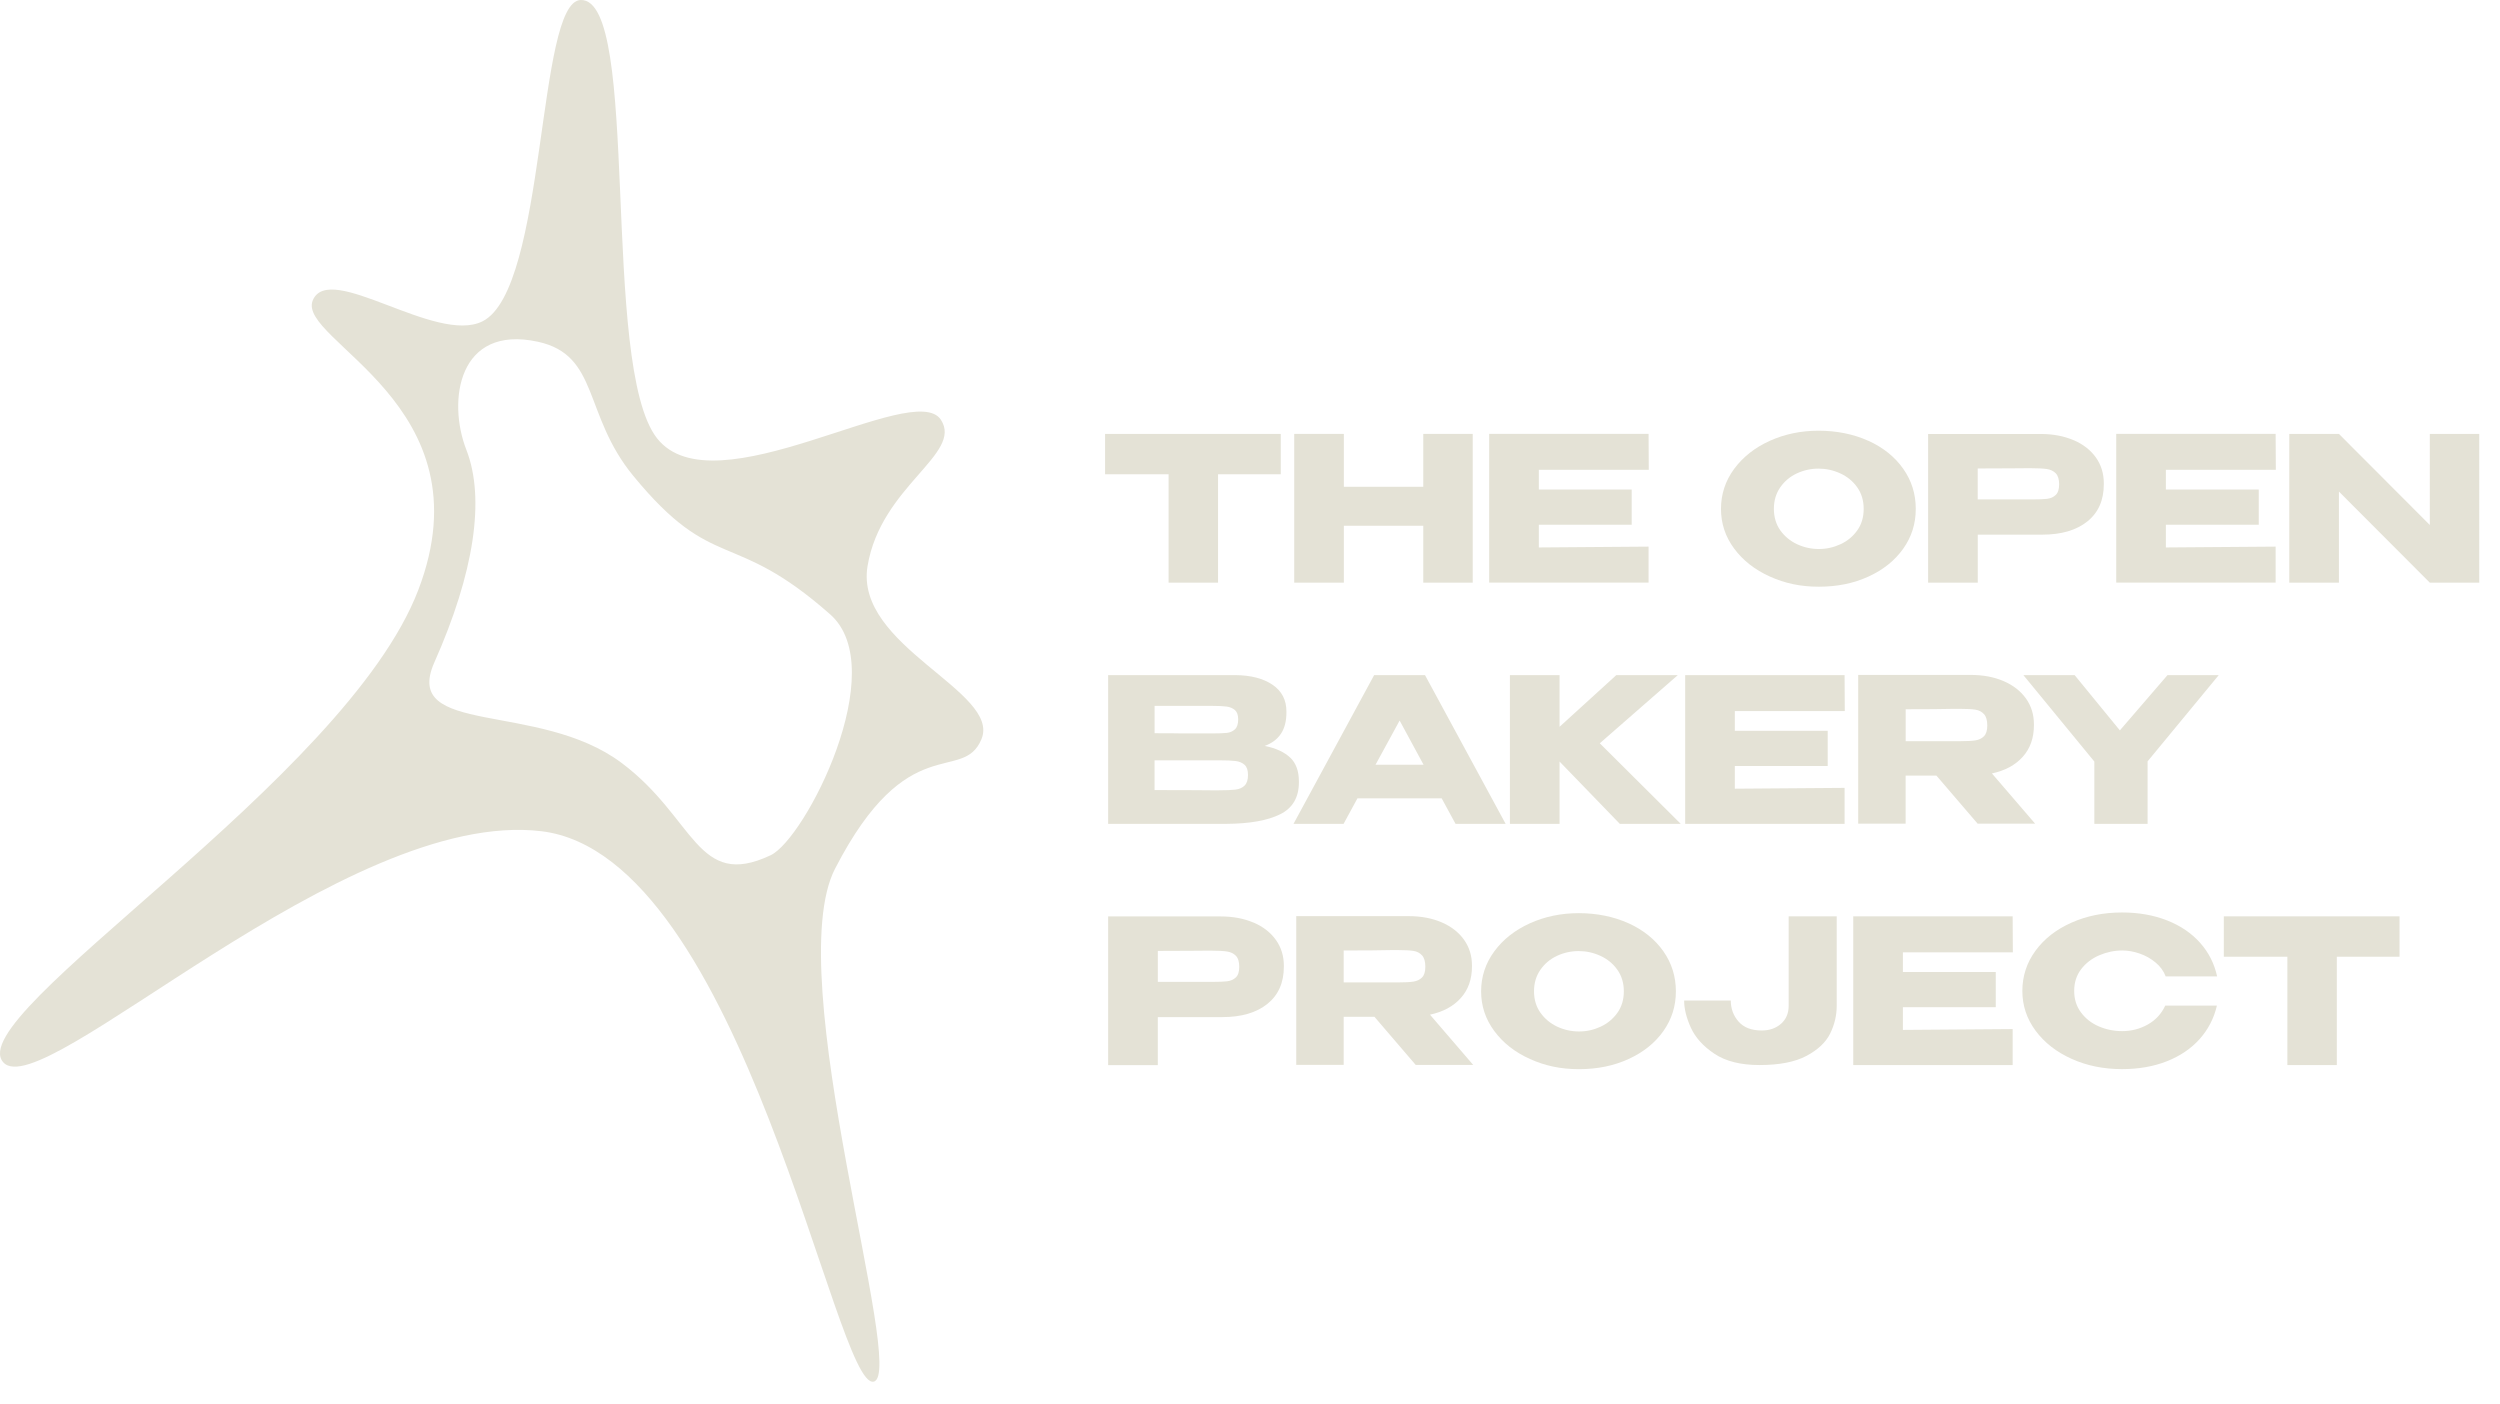 <?xml version="1.0" encoding="UTF-8"?> <svg xmlns="http://www.w3.org/2000/svg" width="114" height="64" viewBox="0 0 114 64" fill="none"><path d="M58.403 19.786V21.628H55.543V26.569H53.288V21.628H50.391V19.786H58.401H58.403ZM50.392 21.619V19.786H58.403L50.392 21.619Z" fill="#E4E2D6"></path><path d="M61.28 22.197H64.901V19.786H67.156V26.569H64.901V23.974H61.28V26.569H59.016V19.786H61.28V22.197Z" fill="#E4E2D6"></path><path d="M74.405 23.928H70.171V24.964L75.175 24.926V26.567H67.906V19.784H75.175L75.184 21.424H70.171V22.323H74.405V23.928Z" fill="#E4E2D6"></path><path d="M85.202 20.101C85.878 20.41 86.405 20.834 86.787 21.376C87.168 21.916 87.359 22.526 87.359 23.206C87.359 23.885 87.168 24.482 86.787 25.021C86.405 25.559 85.878 25.982 85.205 26.29C84.533 26.599 83.779 26.754 82.941 26.754C82.103 26.754 81.388 26.599 80.705 26.29C80.021 25.982 79.479 25.557 79.077 25.015C78.676 24.473 78.477 23.871 78.477 23.206C78.477 22.541 78.676 21.925 79.077 21.382C79.479 20.838 80.019 20.412 80.7 20.103C81.381 19.795 82.124 19.64 82.932 19.64C83.74 19.64 84.526 19.795 85.2 20.103L85.202 20.101ZM83.927 24.817C84.241 24.671 84.498 24.459 84.692 24.184C84.888 23.91 84.984 23.582 84.984 23.204C84.984 22.826 84.885 22.496 84.687 22.218C84.489 21.94 84.23 21.729 83.913 21.585C83.595 21.44 83.266 21.369 82.923 21.369C82.581 21.369 82.246 21.442 81.934 21.588C81.622 21.735 81.37 21.947 81.178 22.225C80.985 22.503 80.889 22.829 80.889 23.202C80.889 23.575 80.987 23.908 81.181 24.183C81.377 24.457 81.632 24.668 81.946 24.816C82.262 24.962 82.592 25.035 82.941 25.035C83.29 25.035 83.611 24.962 83.927 24.816V24.817Z" fill="#E4E2D6"></path><path d="M94.554 20.069C94.991 20.258 95.33 20.522 95.573 20.862C95.813 21.201 95.934 21.593 95.934 22.041V22.078C95.934 22.811 95.683 23.378 95.182 23.779C94.681 24.18 93.996 24.38 93.128 24.38H90.186V26.571H87.922V19.789H93.046C93.615 19.789 94.118 19.884 94.554 20.073V20.069ZM93.353 22.745C93.508 22.727 93.638 22.669 93.741 22.57C93.845 22.472 93.897 22.31 93.897 22.085C93.897 21.861 93.845 21.686 93.741 21.581C93.638 21.477 93.502 21.413 93.338 21.388C93.173 21.363 92.941 21.351 92.641 21.351H92.338C92.215 21.351 92.001 21.351 91.696 21.356C91.391 21.36 90.887 21.362 90.184 21.362V22.774H92.641C92.959 22.774 93.196 22.765 93.351 22.747L93.353 22.745Z" fill="#E4E2D6"></path><path d="M102.999 23.928H98.764V24.964L103.769 24.926V26.567H96.5V19.784H103.769L103.778 21.424H98.764V22.323H102.999V23.928Z" fill="#E4E2D6"></path><path d="M110.799 23.939V19.786H113.054V26.569H110.799L106.655 22.416V26.569H104.391V19.786H106.655L110.799 23.939ZM106.655 26.569H104.391V19.786L106.655 26.569Z" fill="#E4E2D6"></path><path d="M58.836 34.547C59.098 34.8 59.23 35.162 59.23 35.633V35.67C59.23 36.36 58.945 36.849 58.373 37.132C57.8 37.416 56.98 37.562 55.912 37.568H50.531V30.785H56.333C57.041 30.791 57.608 30.939 58.029 31.226C58.451 31.513 58.661 31.919 58.661 32.445V32.483C58.661 32.88 58.58 33.203 58.414 33.454C58.248 33.706 58.002 33.891 57.672 34.014C58.185 34.117 58.572 34.298 58.836 34.551V34.547ZM55.943 33.42C56.085 33.406 56.208 33.351 56.31 33.26C56.411 33.169 56.461 33.016 56.461 32.802C56.461 32.605 56.411 32.467 56.315 32.381C56.217 32.295 56.092 32.242 55.939 32.22C55.786 32.199 55.563 32.188 55.27 32.188H52.649V33.435C53.279 33.435 53.694 33.438 53.896 33.444H55.27C55.575 33.444 55.8 33.436 55.944 33.42H55.943ZM56.342 36.006C56.513 35.984 56.65 35.924 56.754 35.822C56.857 35.72 56.909 35.56 56.909 35.341C56.909 35.121 56.857 34.973 56.754 34.877C56.65 34.782 56.513 34.724 56.342 34.702C56.171 34.681 55.914 34.67 55.572 34.67H52.648V36.027C53.509 36.027 54.122 36.027 54.486 36.032C54.849 36.036 55.099 36.038 55.233 36.038H55.572C55.914 36.038 56.171 36.027 56.342 36.006Z" fill="#E4E2D6"></path><path d="M68.655 37.568H66.373L65.74 36.403H61.9L61.267 37.568H58.984L62.661 30.785H64.98L68.657 37.568H68.655ZM63.823 32.857L62.723 34.873H64.915L63.823 32.857Z" fill="#E4E2D6"></path><path d="M72.949 33.893L76.643 37.569H73.865L71.116 34.727V37.569H68.852V30.787H71.116V33.142L73.701 30.787H76.506L72.949 33.895V33.893Z" fill="#E4E2D6"></path><path d="M83.343 34.929H79.108V35.965L84.113 35.927V37.568H76.844V30.785H84.113L84.122 32.425H79.108V33.324H83.343V34.929Z" fill="#E4E2D6"></path><path d="M90.18 37.559L88.3 35.367H86.897V37.559H84.734V30.776H89.859C90.427 30.776 90.93 30.871 91.367 31.06C91.804 31.249 92.142 31.513 92.385 31.853C92.626 32.192 92.747 32.584 92.747 33.032V33.069C92.747 33.651 92.578 34.13 92.239 34.508C91.9 34.888 91.431 35.141 90.832 35.269L92.802 37.56H90.181L90.18 37.559ZM90.468 32.563C90.367 32.452 90.238 32.386 90.08 32.361C89.921 32.336 89.689 32.324 89.382 32.324H89.053C88.6 32.336 87.883 32.342 86.899 32.342V33.798H89.382C89.687 33.798 89.921 33.786 90.08 33.761C90.238 33.736 90.368 33.674 90.468 33.574C90.568 33.474 90.62 33.31 90.62 33.084C90.62 32.845 90.57 32.672 90.468 32.561V32.563Z" fill="#E4E2D6"></path><path d="M98.838 30.785H101.175L97.93 34.718V37.569H95.502V34.727L92.266 30.785H94.603L96.666 33.306L98.838 30.785Z" fill="#E4E2D6"></path><path d="M57.164 42.069C57.601 42.258 57.939 42.522 58.182 42.862C58.423 43.201 58.544 43.593 58.544 44.041V44.078C58.544 44.811 58.292 45.378 57.791 45.779C57.29 46.181 56.606 46.38 55.737 46.38H52.796V48.571H50.531V41.789H55.655C56.224 41.789 56.727 41.884 57.164 42.072V42.069ZM55.964 44.745C56.119 44.727 56.249 44.669 56.354 44.571C56.458 44.472 56.51 44.31 56.51 44.086C56.51 43.861 56.458 43.686 56.354 43.581C56.251 43.477 56.115 43.413 55.951 43.388C55.787 43.363 55.554 43.351 55.254 43.351H54.951C54.828 43.351 54.616 43.351 54.309 43.356C54.004 43.36 53.5 43.362 52.797 43.362V44.774H55.254C55.572 44.774 55.809 44.765 55.964 44.747V44.745Z" fill="#E4E2D6"></path><path d="M64.555 48.559L62.675 46.367H61.272V48.559H59.109V41.776H64.234C64.802 41.776 65.305 41.871 65.742 42.06C66.179 42.249 66.517 42.513 66.76 42.853C67.001 43.192 67.122 43.584 67.122 44.032V44.069C67.122 44.651 66.953 45.13 66.614 45.508C66.275 45.888 65.806 46.141 65.207 46.269L67.177 48.56H64.556L64.555 48.559ZM64.843 43.563C64.742 43.452 64.613 43.386 64.453 43.361C64.294 43.336 64.062 43.324 63.756 43.324H63.426C62.973 43.336 62.256 43.342 61.272 43.342V44.798H63.756C64.061 44.798 64.294 44.786 64.453 44.761C64.612 44.736 64.742 44.674 64.843 44.574C64.945 44.474 64.995 44.31 64.995 44.084C64.995 43.845 64.945 43.672 64.843 43.561V43.563Z" fill="#E4E2D6"></path><path d="M74.263 42.101C74.938 42.41 75.466 42.834 75.848 43.376C76.229 43.918 76.42 44.526 76.42 45.206C76.42 45.885 76.229 46.482 75.848 47.021C75.466 47.559 74.938 47.982 74.266 48.29C73.594 48.599 72.84 48.754 72.002 48.754C71.164 48.754 70.449 48.599 69.766 48.29C69.081 47.982 68.539 47.557 68.14 47.015C67.739 46.475 67.539 45.871 67.539 45.206C67.539 44.541 67.739 43.925 68.14 43.382C68.539 42.838 69.081 42.412 69.762 42.103C70.444 41.795 71.187 41.64 71.995 41.64C72.802 41.64 73.589 41.795 74.263 42.103V42.101ZM72.988 46.817C73.302 46.671 73.558 46.459 73.753 46.184C73.949 45.91 74.047 45.582 74.047 45.204C74.047 44.826 73.947 44.496 73.749 44.218C73.551 43.94 73.293 43.729 72.975 43.585C72.658 43.44 72.328 43.369 71.986 43.369C71.643 43.369 71.308 43.442 70.996 43.588C70.684 43.735 70.433 43.947 70.24 44.225C70.048 44.503 69.951 44.829 69.951 45.202C69.951 45.575 70.049 45.908 70.246 46.183C70.442 46.457 70.697 46.668 71.01 46.816C71.324 46.962 71.656 47.035 72.005 47.035C72.355 47.035 72.676 46.962 72.991 46.816L72.988 46.817Z" fill="#E4E2D6"></path><path d="M83.754 41.784V45.864C83.754 46.304 83.654 46.725 83.456 47.128C83.258 47.531 82.896 47.871 82.374 48.149C81.852 48.427 81.138 48.566 80.234 48.566C79.379 48.566 78.694 48.395 78.18 48.053C77.667 47.711 77.309 47.313 77.103 46.862C76.898 46.409 76.797 45.997 76.797 45.625H78.924C78.924 45.997 79.043 46.318 79.281 46.587C79.519 46.857 79.871 46.99 80.334 46.99C80.689 46.99 80.981 46.889 81.215 46.684C81.447 46.479 81.563 46.206 81.563 45.864V41.784H83.754Z" fill="#E4E2D6"></path><path d="M91.007 45.928H86.772V46.964L91.777 46.926V48.566H84.508V41.784H91.777L91.786 43.425H86.772V44.323H91.007V45.928Z" fill="#E4E2D6"></path><path d="M92.82 43.351C93.219 42.807 93.766 42.381 94.46 42.073C95.153 41.764 95.922 41.609 96.765 41.609C97.523 41.609 98.208 41.731 98.819 41.971C99.431 42.212 99.932 42.553 100.322 42.989C100.713 43.426 100.973 43.938 101.101 44.525H98.755C98.664 44.28 98.509 44.068 98.291 43.888C98.074 43.708 97.832 43.572 97.562 43.48C97.293 43.387 97.031 43.342 96.774 43.342C96.414 43.342 96.065 43.416 95.724 43.562C95.385 43.708 95.111 43.92 94.898 44.198C94.688 44.476 94.583 44.804 94.583 45.184C94.583 45.564 94.686 45.892 94.895 46.17C95.102 46.448 95.373 46.659 95.706 46.803C96.04 46.947 96.394 47.019 96.774 47.019C97.197 47.019 97.585 46.917 97.942 46.716C98.299 46.514 98.564 46.227 98.735 45.855H101.091C100.957 46.436 100.693 46.944 100.303 47.381C99.912 47.818 99.413 48.155 98.808 48.394C98.204 48.632 97.523 48.752 96.765 48.752C95.927 48.752 95.162 48.597 94.469 48.285C93.775 47.973 93.226 47.545 92.823 47.001C92.42 46.457 92.219 45.853 92.219 45.186C92.219 44.519 92.418 43.897 92.82 43.353V43.351Z" fill="#E4E2D6"></path><path d="M109.419 41.784V43.626H106.559V48.566H104.304V43.626H101.406V41.784H109.417H109.419ZM101.408 43.619V41.786H109.419L101.408 43.619Z" fill="#E4E2D6"></path><path d="M38.08 39.61C41.396 33.167 43.896 35.764 44.753 33.71C45.663 31.53 38.955 29.474 39.56 25.816C40.164 22.157 43.926 20.702 42.904 19.14C41.671 17.257 32.563 23.309 29.958 19.982C27.354 16.655 29.24 -0.076 26.48 0C24.471 0.056 24.939 13.174 22.005 14.651C19.881 15.72 15.03 11.896 14.265 13.69C13.484 15.523 22.326 18.416 19.073 26.907C15.748 35.59 -1.79 46.264 0.149 48.441C1.92 50.429 15.7 36.82 24.69 37.904C33.895 39.015 38.085 63.421 39.843 63.002C41.366 62.639 35.559 44.506 38.08 39.608V39.61ZM35.141 38.999C31.772 40.591 31.706 37.298 28.338 34.784C24.547 31.952 18.303 33.591 19.808 30.202C21.616 26.135 22.138 22.744 21.265 20.509C20.393 18.276 20.896 14.793 24.526 15.583C27.337 16.195 26.583 18.907 28.878 21.699C32.562 26.185 33.378 24.063 37.855 28.014C40.681 30.506 36.721 38.253 35.14 39L35.141 38.999Z" fill="#E4E2D6"></path><path d="M39.844 63.004C39.862 63.075 39.87 63.114 39.87 63.114C39.87 63.114 39.862 63.077 39.844 63.004Z" fill="#E4E2D6"></path></svg> 